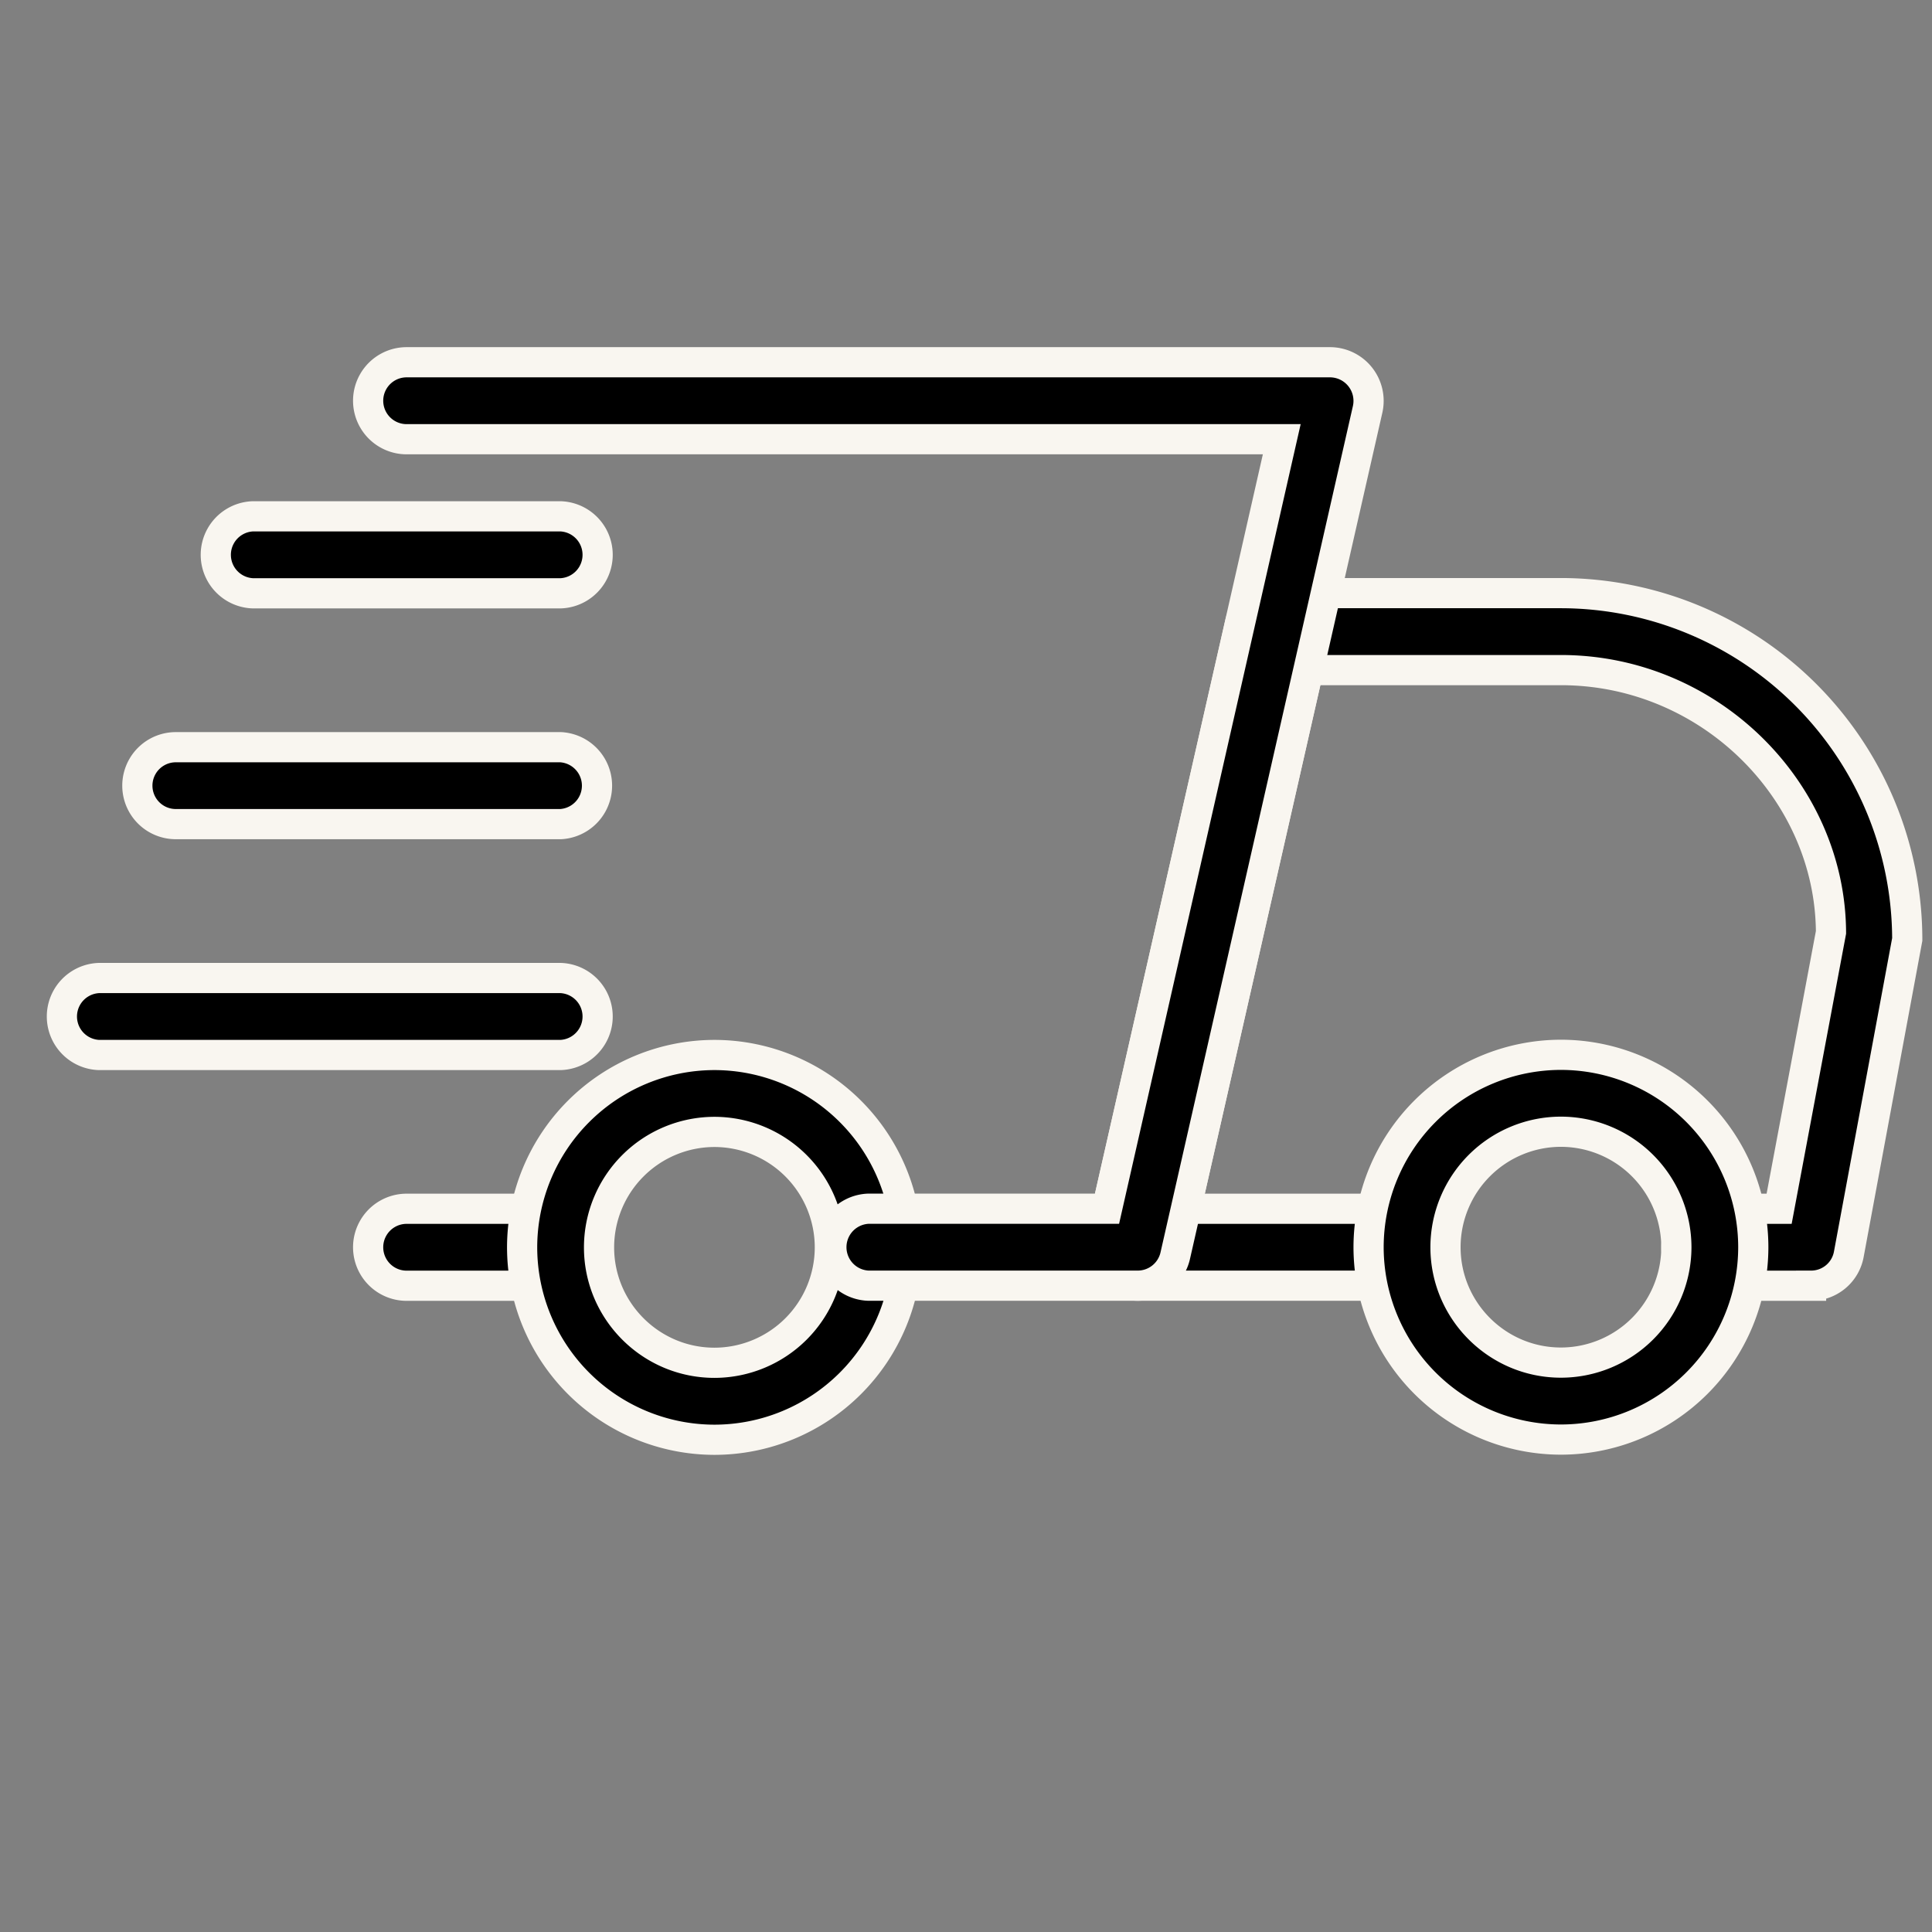 <svg xmlns="http://www.w3.org/2000/svg" fill="none" viewBox="0 0 32 32" height="32" width="32"><rect x="0" y="0" width="32" height="32" fill="#808080" stroke="none"/><path stroke-width=".5" stroke="#F9F6F0" fill="#000" d="M9.285 21.296h-2.55a.637.637 0 0 1 0-1.275h2.55a.638.638 0 0 1 0 1.274zm20.712 0h-1.594a.637.637 0 0 1 0-1.275h1.065l.859-4.578c-.012-2.343-2.013-4.344-4.473-4.344h-4.185l-2.027 8.922h3.662a.638.638 0 0 1 .001 1.274h-4.461a.64.64 0 0 1-.622-.778l2.318-10.196a.636.636 0 0 1 .621-.497h4.693a5.743 5.743 0 0 1 5.736 5.736l-.968 5.215a.634.634 0 0 1-.625.52z"></path><path stroke-width=".5" stroke="#F9F6F0" fill="#000" d="M11.834 23.847a3.19 3.19 0 0 1-3.186-3.187 3.19 3.19 0 0 1 3.186-3.186 3.19 3.19 0 0 1 3.186 3.186 3.19 3.19 0 0 1-3.186 3.187zm0-5.099a1.914 1.914 0 0 0-1.912 1.912c0 1.054.858 1.912 1.912 1.912a1.914 1.914 0 0 0 1.911-1.912 1.914 1.914 0 0 0-1.911-1.912zm-2.55-8.921H4.187a.638.638 0 0 1 0-1.275h5.099a.638.638 0 0 1 0 1.275zm0 3.823H2.912a.637.637 0 0 1 0-1.274h6.374a.638.638 0 0 1 0 1.274zm0 3.824H1.638a.638.638 0 0 1 0-1.275h7.648a.638.638 0 0 1 0 1.275z"></path><path stroke-width=".5" stroke="#F9F6F0" fill="#000" d="M18.844 21.295h-4.461a.638.638 0 0 1 0-1.275h3.953L21.23 7.275H6.735a.637.637 0 0 1 0-1.275h15.296a.64.64 0 0 1 .622.777l-3.187 14.02a.638.638 0 0 1-.622.498zm7.01 2.549a3.19 3.19 0 0 1-3.186-3.186 3.19 3.19 0 0 1 3.186-3.187 3.19 3.19 0 0 1 3.186 3.187 3.19 3.19 0 0 1-3.186 3.186zm0-5.099a1.914 1.914 0 0 0-1.912 1.913c0 1.053.858 1.911 1.912 1.911a1.914 1.914 0 0 0 1.912-1.911 1.915 1.915 0 0 0-1.912-1.913z"></path></svg>